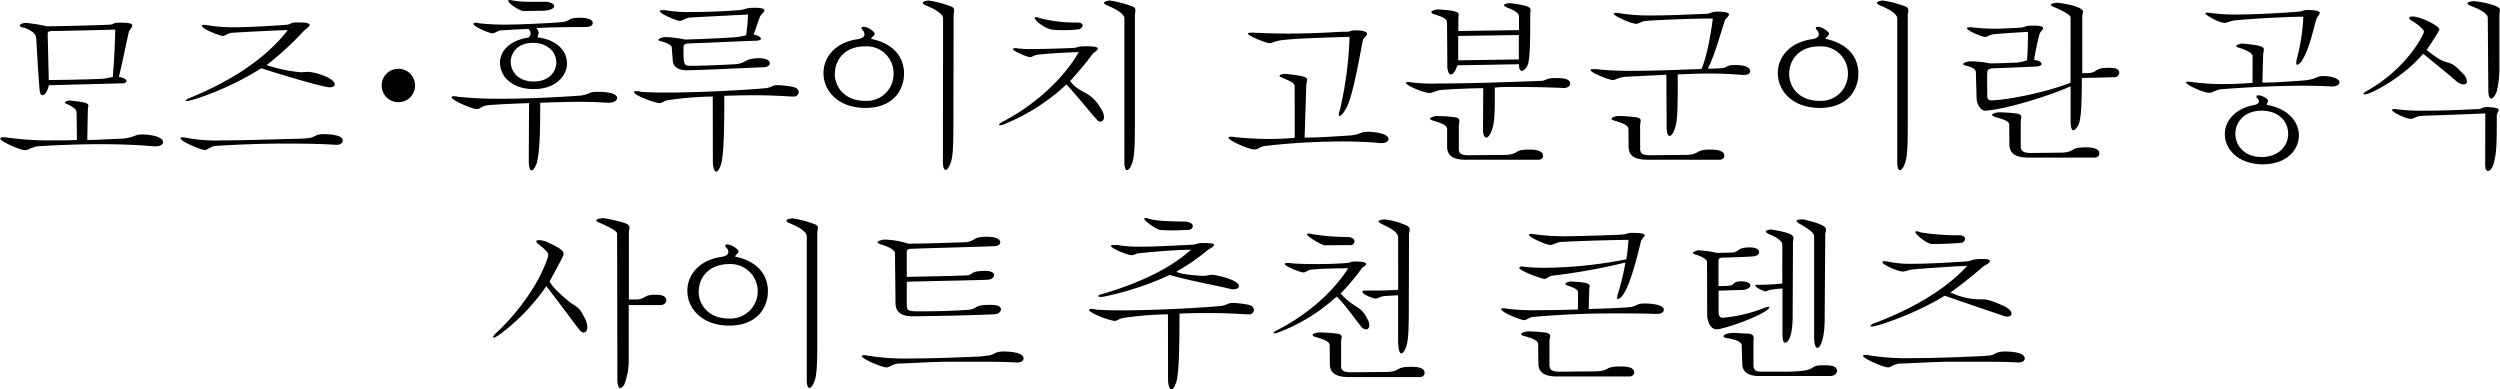 <svg id="レイヤー_1" data-name="レイヤー 1" xmlns="http://www.w3.org/2000/svg" viewBox="0 0 615.01 95.73"><path d="M18.84,27.59c-.09-.76-.76-1.2-2.19-1.92-.44-.13-.71-.36-.71-.49s.4-.4,1.29-.45c3.89.41,4.51.67,4.51,1.25,0,.27-.13.58-.13,1l-.14,7.45c2,0,4-.13,9-.35,2.9-.41,2.68-1,4.42-1,2,0,5.22.49,5.22,1.92,0,.53-.67,1-1.83,1h-.44c-3.8-.36-8.4-.53-13.18-.53-5.26,0-10.76.22-15.58.53-1.78.45-2.18.94-3,.94-1,0-6-2.1-6-2.86,0-.18.22-.31.71-.31a2.46,2.46,0,0,1,.54,0,71,71,0,0,0,11.47.76c1.83,0,3.84,0,6.12-.09ZM9.73,21.92c-.27-3-.53-7.37-.8-12.41-.09-.72-.18-1.61-3-2.72-.63,0-1.07-.27-1.07-.5s.35-.49,1.25-.67a37.22,37.22,0,0,1,5.44.85c2.28,0,11.61-.22,15.41-.4,1.47-.13.49-.49,2.5-.49,2.27,0,3.08.18,3.08.67s-.63,1-.85,1.61c-.89,4-1.83,8.7-2.46,11.07,1.3.18,1.88.62,1.88,1,0,.58-.94.58-1.21.58-4,.09-15.22.4-17.86.45-.44,1.7-1.07,2.45-1.56,2.45S9.78,22.86,9.73,21.92ZM12,19.69c2,0,10.22-.14,13.22-.31,1.33-.14,1.33-.27,2.5-.41.31-2.85.62-9.1.62-11.69-3,.09-13.53.35-15.8.35-.59.23-.81,0-.81.81Z"/><path d="M75.68,34c1.87-.13,1.65-1,4-1,1.07,0,4.64.13,4.64,1.56,0,.58-.58,1.07-1.52,1.07h-.18c-3.66-.26-8.43-.31-12.5-.31-5.71,0-11.47.22-17.23.58-1.56.36-1.74,1-2.54,1s-5.94-2.05-5.94-2.9c0-.13.13-.22.49-.22a4.48,4.48,0,0,1,1,.13,39.5,39.5,0,0,0,8.8.63c5.35,0,12.18-.27,19.19-.41Zm-5.4-27.9c2-.18.44-.58,3.26-.58,2,0,2.63.26,2.63.62s-.94,1-1.43,1.47A75.11,75.11,0,0,1,65.59,16,34.71,34.71,0,0,0,74,17.77c.58,0,1.07-.09,1.61-.09,2,0,6.74,1.56,6.74,3.08,0,.45-.44.71-1.29.71-1.7,0-14-3.75-16.79-4.68-8.53,5.4-17.37,8.08-18.35,8.08-.22,0-.31-.05-.31-.09s.35-.4.94-.63c6.78-2.76,17.5-8,24.24-16.74-1.79,0-10.72.45-13.89.67-1.25.27-1.43.76-2.09.76s-5.14-1.7-5.14-2.5c0-.13.18-.22.54-.22a7.38,7.38,0,0,1,.89.09,37.31,37.31,0,0,0,6.7.49C62.42,6.7,69.47,6.16,70.28,6.12Z"/><path d="M98,25.14A4.11,4.11,0,1,1,102.11,21,4.09,4.09,0,0,1,98,25.14Z"/><path d="M130.15,25.36c-3.21.13-8.26.31-10.58.58-1.25.27-1.38.89-2.27.89-1.21,0-6.21-2.19-6.21-2.9,0-.18.18-.27.58-.27a4.72,4.72,0,0,1,.94.14,95.54,95.54,0,0,0,10.62.49c6.57,0,13.8-.36,19.43-.76,2.5-.27,2-.94,4.15-.94.94,0,5,0,5,1.52,0,.58-.72,1.16-2,1.16h-.22c-2.32-.13-4.51-.22-7-.22-2.68,0-5.72.09-9.69.22-.05,3.17.13,11.43-.9,15-.4,1-.89,1.65-1.25,1.65s-.67-.76-.67-2.55Zm2.1-16.16c5,.62,7.24,3.52,7.24,6.43s-2.68,6.29-8.17,6.29S123,18.71,123,15.4c0-2.72,2.23-5.44,7-6.16a1.37,1.37,0,0,0,.54-1,1.57,1.57,0,0,0-.54-1.12c-1.52.05-3.39.14-6.87.36-1.12.27-1.3.71-2,.71s-4.64-1.6-4.64-2.32c0-.18.18-.27.53-.27a4,4,0,0,1,.9.14,58.71,58.71,0,0,0,6.43.31c3.7,0,11.25-.36,13.88-.62,2.37-.27,1.38-1.07,4.33-1.07,1.83,0,3.26.4,3.26,1.29s-1.12,1-2.14,1c-3.71,0-9.6.09-11.74.26a2.18,2.18,0,0,1,.58,1.21c0,.31-.23.49-.23.85Zm-3.48-6.48c-.85,0-3.75-1.87-3.75-2.5,0-.13.13-.22.45-.22a8.23,8.23,0,0,1,1,.18c2,.27,2.32.27,8,.27,1.21.13,1.87.62,1.87,1.07s-.75,1-2.45,1.11Zm-3.13,12.5c0,2.37,1.84,4.83,5.63,4.83s5.58-2.37,5.58-4.74-2-4.77-5.8-4.77C127.48,10.54,125.64,12.9,125.64,15.22Z"/><path d="M175.34,23.75a81.6,81.6,0,0,0-11,.89c-1.25.23-1.29.72-2.1.72-1,0-6.29-1.88-6.29-2.72,0-.14.18-.23.53-.23a6,6,0,0,1,1.3.18c1.61.13,3.75.18,6.2.18,7.86,0,18.8-.58,24.34-1.07,1.74-.23,1.56-.76,3.08-.76a25.77,25.77,0,0,1,3.75.45c.94.22,1.34.8,1.34,1.29a1.19,1.19,0,0,1-1.34,1.07c-.14,0-.23,0-.36,0-3.12-.18-5.62-.32-9.38-.32-2,0-4.28.05-7.23.14,0,5.8,0,14.6-.85,17-.4,1.12-.8,1.66-1.16,1.66s-.71-.72-.8-2.19ZM165.25,11.61c-.05-.45-1.07-1.07-2.55-1.43-.44-.09-.71-.22-.71-.4s.49-.49,1.56-.67a28.57,28.57,0,0,1,5,.62c3.35-.09,8.57-.31,12.45-.58a17.63,17.63,0,0,0,2.55-.49A38,38,0,0,0,184,3.57c-5.41.27-11.3.58-14.47.76-1.34.31-1.61.8-2.32.8s-4.91-1.74-4.91-2.41c0-.13.18-.22.58-.22a4.3,4.3,0,0,1,.67,0,36.06,36.06,0,0,0,7,.45c4,0,8.61-.22,11.56-.49,1.83-.22,1.07-.54,3.35-.54,1.29,0,2.59.09,2.59.58s-.76.94-1.07,1.57c-.67,1.74-1.21,3.43-1.57,4.42,1.12.26,1.79.67,1.79,1,0,.54-1.2.54-1.79.54-4.91.18-12.27.54-16.42.67-.45.31-.76,0-.85.85,0,4.46,0,4.64,2,4.64s6-.13,10.85-.4c3-.36,1.87-1.39,5.71-1.47h.09c1.83,0,2.59.62,2.59,1.2s-.49.89-1.25,1c-5.67.23-14.1.67-19.1.76-2.24,0-3.44-.85-3.53-2.41Z"/><path d="M222.36,19c-.49,4.29-3.62,7.55-9.47,7.55-6.61,0-10.31-4.11-10.31-8.57,0-3.8,2.77-7.55,8.48-8.35.8-.18,1.61-.4,1.61-1.21a1.73,1.73,0,0,0-.31-.85,1.26,1.26,0,0,1-.45-.71c0-.13.13-.27.45-.27,1.25,0,2.81,1.25,2.81,1.7s-.54.67-.9,1.25c5.45,1.2,7.86,4.2,8.13,8.12Zm-17-.89c0,3.35,2.46,6.7,7.46,6.7a6.6,6.6,0,0,0,7-6.7,6.6,6.6,0,0,0-7-6.7C207.85,11.38,205.39,14.73,205.39,18.08ZM232,4.42c-.09-.85-1.43-1.92-4-3-.62-.22-1-.49-1-.71s.45-.49,1.47-.58a28.16,28.16,0,0,1,5.45,1.43c.67.27.8.58.8,1s-.13.71-.13,1.21L234.54,30c0,8.22-.26,9.33-1.07,11-.31.54-.62.8-.89.8s-.62-.53-.62-1.92Z"/><path d="M264,12.86c-2.05.09-5,.22-8.7.58-1.21.22-1.34.62-1.92.62s-4.2-1.47-4.2-2c0-.13.23-.22.58-.22s.54.05.9.09a24.11,24.11,0,0,0,3.43.13c3.22,0,7.55-.17,10-.26,1.16-.09.67-.41,2.81-.41h.67c1.88,0,2.5.23,2.5.58s-.71.81-1.25,1.25a74.2,74.2,0,0,1-5.58,6.7c2.46,3.35,5.05,2.15,7.77,7.1a3.81,3.81,0,0,1,.58,1.74c0,.76-.4,1.16-.89,1.16a1,1,0,0,1-.81-.44c-1.42-1.48-4.86-5.85-7.54-8.71a49.63,49.63,0,0,1-15.18,9.73,3.37,3.37,0,0,1-1.16.32c-.14,0-.23,0-.23-.14s.32-.44,1.08-.85c7-3.61,14.42-9.91,18.52-17Zm-5.17-5.58c-1.3-.09-4.25-2-4.25-2.9a.21.21,0,0,1,.23-.18,2.79,2.79,0,0,1,.85.22A35.2,35.2,0,0,0,265,5.54c1,0,1.34.35,1.34.71s-.45.8-.85.94a30.54,30.54,0,0,1-3.75.22A19.38,19.38,0,0,1,258.84,7.28Zm17.77-2.86c-.09-.85-1.43-1.92-4-3-.62-.22-1-.49-1-.71s.45-.49,1.47-.58a28.16,28.16,0,0,1,5.45,1.43c.67.27.8.58.8,1s-.13.71-.13,1.21l0,26.29c0,8.22-.27,9.33-1.08,11-.31.54-.62.8-.89.8s-.62-.53-.62-1.92Z"/><path d="M318.49,21.07c-.14-.8-1.52-1.25-3.13-2-.31-.09-.58-.26-.58-.44s.36-.4,1.43-.45c4.56.45,5.36.8,5.36,1.47,0,.36-.22.81-.22,1.43l-.41,12.77c2.64,0,6.7-.22,11.21-.53,2.41-.18,2.37-.9,4.33-.9,1,0,5.09.27,5.09,1.79,0,.54-.67,1-1.7,1h-.17c-2.68-.27-5.9-.41-9.38-.41a169.09,169.09,0,0,0-19.24,1.12c-1.3.27-1.52.85-2.46.85-1.43,0-6.43-2.19-6.43-2.95,0-.09.18-.18.54-.18a4.12,4.12,0,0,1,1,.09c2.72.27,5.63.45,8.62.45q3,0,6.16-.27ZM331.08,7.81c1.34,0,1.07-.35,2.28-.35a10.52,10.52,0,0,1,1.42.08c1.12.18,1.52.41,1.52.76s-.53.9-1,1.43c-1.56,8.17-2.72,14.38-4.15,16.92-.72,1.3-1.3,1.88-1.61,1.88-.09,0-.18-.09-.18-.36a2.67,2.67,0,0,1,.23-1A91.34,91.34,0,0,0,332,9.06c-4.28.14-13,.36-16.56.81-2.1.26-2.41.76-3.13.76S307,8.84,307,8.26c0-.14.23-.22.76-.22a4.3,4.3,0,0,1,.67,0c2.73.13,5.45.22,8.49.22,3.7,0,7.85-.13,12.94-.44Z"/><path d="M364.88,21.7c-3.17,0-7.37.22-10,.4-1.78.13-2.18.76-3.26.76-1.47,0-5.8-1.92-5.8-2.46,0-.13.18-.22.54-.22a3.07,3.07,0,0,1,.8.09,44.61,44.61,0,0,0,6.74.27c6.25,0,15.76-.27,24.74-.63,2,0,1.34-.71,4-.71,1.21,0,3.62,0,3.62,1.34,0,.58-.58,1.11-1.52,1.11h-.05c-2.68-.13-7.54-.26-11.56-.26-2.28,0-4.29,0-5.4.17,0,6.17,0,8.49-.72,10.41-.4,1.2-.94,1.87-1.38,1.87s-.81-.62-.81-2.05ZM356,31.7c-.09-.85-1.07-1.3-3.35-2-.49-.13-.85-.31-.85-.49s.41-.44,1.39-.67a34.2,34.2,0,0,1,4.82.32c.8.17,1,.44,1,.84s-.09.63-.13,1.12c0,1.88,0,4.29,0,5.85,0,1.07.58,1.43,2.06,1.52l9.6-.09c3.25-.22,1.78-1.3,5.53-1.3,1.07,0,3.53,0,3.53,1.57,0,.49-.45.93-1.21.93H360.77c-3,0-4.6-.75-4.77-2.94Zm2.5-15.63c-.13.4-.67,2.23-1.61,2.23-.44,0-.71-.67-.84-1.69,0-.72-.05-9.91-.09-11,0-.84-.58-1.33-3-2.05-.54-.13-.85-.36-.85-.58s.45-.49,1.52-.67c4.6.27,5.22.67,5.22,1.3,0,.13-.09.67-.09.8V7.63l14.92-.22V3.93c-.09-.67-1.08-1.39-2.73-2-.53-.17-.94-.44-.94-.67s.45-.4,1.52-.49c4.42.58,5,1,5,1.74,0,.27-.09.58-.09.94V4.87c0,4,0,9.91-.67,11.2-.31.72-.89,1.34-1.38,1.34s-.71-.4-.71-1.61Zm.22-7.23v6l14.92-.22v-6Z"/><path d="M409.93,18.39c-4.06.18-8,.41-10.09.5-2.1.26-2.32.8-3.12.8s-5.45-1.79-5.45-2.46c0-.18.27-.22.67-.22a3.77,3.77,0,0,1,.67,0,77.29,77.29,0,0,0,9.2.41c4.95,0,10.67-.23,16.74-.45.58-1.12,1.87-5.05,2.81-12.41-5.49,0-13.53.36-16.56.58-1.34.22-1.56.71-2.32.71-1.16,0-5.5-1.92-5.5-2.45,0-.14.18-.23.58-.23.23,0,.54,0,.9.09a46.54,46.54,0,0,0,8.17.54c3.88,0,8.39-.22,13.17-.4,1.43-.14,1.07-.54,2.77-.54.53,0,2.77.05,2.77.67,0,.4-.67.89-1,1.43-1.12,3.48-2.77,9.38-4.24,11.92.89,0,1.87,0,2.85-.09,2.1,0,1.48-.8,3.8-.8.76,0,3.79,0,3.79,1.56,0,.49-.49.89-1.47.89h-.4c-3.08-.26-5.58-.35-8-.35s-4.91.09-7.94.22c0,8.66,0,11.74-.85,13.66-.31.94-.81,1.48-1.16,1.48s-.72-.63-.72-2.15ZM400.6,31.7c-.09-.85-1.07-1.3-3.35-2-.49-.13-.85-.31-.85-.49s.41-.44,1.39-.67a34.2,34.2,0,0,1,4.82.32c.8.17,1,.44,1,.84s-.09.63-.13,1.12c0,1.88,0,4.29,0,5.85.05,1.07.58,1.43,2.06,1.52l9.6-.09c3.26-.22,1.78-1.3,5.53-1.3,1.07,0,3.53,0,3.53,1.57,0,.49-.45.93-1.21.93H405.42c-3,0-4.6-.75-4.77-2.94Z"/><path d="M457.13,19c-.49,4.29-3.62,7.55-9.47,7.55-6.61,0-10.31-4.11-10.31-8.57,0-3.8,2.77-7.55,8.48-8.35.81-.18,1.61-.4,1.61-1.21a1.73,1.73,0,0,0-.31-.85,1.26,1.26,0,0,1-.45-.71c0-.13.13-.27.45-.27,1.25,0,2.81,1.25,2.81,1.7s-.54.67-.89,1.25c5.44,1.2,7.85,4.2,8.12,8.12Zm-17-.89c0,3.35,2.46,6.7,7.46,6.7a6.6,6.6,0,0,0,7-6.7,6.6,6.6,0,0,0-7-6.7C442.62,11.38,440.16,14.73,440.16,18.08ZM466.73,4.42c-.09-.85-1.43-1.92-4-3-.62-.22-1-.49-1-.71s.45-.49,1.47-.58a28.16,28.16,0,0,1,5.45,1.43c.67.27.81.58.81,1s-.14.71-.14,1.21l0,26.29c0,8.22-.27,9.33-1.07,11-.32.54-.63.8-.9.8s-.62-.53-.62-1.92Z"/><path d="M509.37,4.29c0-.5-1.16-1.3-3.84-2.46-.67-.22-1-.49-1-.67s.54-.45,1.61-.49c.18,0,6.29.76,6.29,2.23,0,.31-.18.67-.18,1.12l0,14c.62-.05,1.34,0,2-.09,2-.4,1.11-1.25,4.55-1.25.9,0,2.55,0,2.55,1.2A1.19,1.19,0,0,1,520,19l-7.86.18c0,8.08-.31,10.09-.75,11.34-.41.85-.9,1.52-1.3,1.52s-.67-.54-.71-2v-8.8c-6.12,2.68-16.39,5.72-21.08,6-.93,0-2-1.47-2.05-3.08l-.18-6.47c-.13-.89-1.29-1.25-2.41-1.52-.45-.13-.71-.27-.71-.44s.4-.41,1.38-.63a23.21,23.21,0,0,1,5.18.49c2,0,3.62-.09,6.52-.18a9.93,9.93,0,0,0,2.63-.58c.14-1.52.23-4.37.23-7-3.4.22-5.5.31-8.67.62-1.07.23-1.29.63-1.92.63s-4.42-1.48-4.42-2.14c0-.14.18-.23.54-.23a3,3,0,0,1,.62,0,45.32,45.32,0,0,0,5.59.35c2,0,4.1-.13,6.42-.26,1.7-.23.76-.5,3.8-.5,1.34.09,1.78.32,1.78.63s-.75.94-.89,1.43a56.51,56.51,0,0,0-1.34,6.38c1.3.18,1.83.58,1.83.94s-.4.58-1.11.67c-3.75.18-10,.45-11.21.45-.67.35-.85,0-1,.89s0,3.66-.05,6c.09.71.32,1,1.12,1,2.37,0,11.61-1.38,19.38-4.33ZM494.28,30.72c0-.85-1.07-1.25-3.35-1.92-.49-.14-.85-.32-.85-.54s.4-.45,1.43-.62a33.16,33.16,0,0,1,4.73.31c.8.18,1,.45,1,.85s-.09.67-.13,1.16c0,2,0,4.6,0,6.16.05,1,.63,1.43,2.19,1.52l8.08-.09c3.35-.27,1.74-1.3,5.72-1.3,1.47,0,3.35.18,3.35,1.52,0,.54-.45,1-1.21,1H499.14c-3,0-4.64-.76-4.82-3Z"/><path d="M554.15,13.75c-.09-.67-1.34-1.34-2.9-1.87-.67-.18-1.12-.36-1.12-.59s.41-.35,1.34-.58c4.69.41,5.45.76,5.45,1.52,0,.32-.13.72-.18,1.21l-.18,6.87c2.86,0,5-.13,9.82-.49,3.67-.27,3.26-1.11,5.14-1.11,2.05,0,4,.62,4,1.56,0,.54-.67,1-1.79,1h-.31c-2-.13-4.33-.18-6.83-.18-7,0-15.27.45-20.49.9-1.43.35-1.83.84-2.64.84-1.29,0-5.67-1.92-5.67-2.54,0-.13.14-.22.49-.22a5.59,5.59,0,0,1,.76.09,58,58,0,0,0,7.9.53c2.5,0,5-.13,7.19-.31ZM565.49,2.86c1.16-.09.94-.4,2.32-.4,1.08,0,2.86.13,2.86.71,0,.4-.62.89-.85,1.56-1.07,3.84-1.87,7.73-3.66,10.36-.44.54-.8.85-1,.85s-.27-.18-.27-.49a4.62,4.62,0,0,1,.14-.94,48.75,48.75,0,0,0,1.6-10.4c-3.57,0-12.27.44-17,.93-1.21.18-1.65.58-2.41.58-1.3,0-4.69-1.91-4.69-2.32,0-.13.13-.18.49-.18a8.11,8.11,0,0,1,1.25.14,48,48,0,0,0,6,.31C555,3.57,563.3,3.08,565.49,2.86Zm-10.67,22.9c.54-.13.89-.45.89-.85a.91.91,0,0,0-.31-.62.77.77,0,0,1-.31-.54c0-.18.13-.31.49-.31.76,0,2.37.8,2.37,1.34a4.88,4.88,0,0,1-.36,1c5.4.93,7.95,4.28,7.95,7.54,0,3.62-3.17,7.19-9.07,7.1s-9.15-3.75-9.15-7.41c0-3.08,2.28-6.21,7.1-7.15Zm-4.91,7.14c0,2.86,2.14,5.72,6.47,5.72s6.52-2.86,6.52-5.72-2.19-5.67-6.52-5.67S549.91,30.09,549.91,32.9Z"/><path d="M582.24,22.37c9.82-5.45,14.06-13.93,14.06-14.56s-2-2.19-3.08-2.77c-.27-.13-.53-.4-.53-.62s.22-.36.89-.36c1.7,0,6.52,2.23,6.52,3.22,0,.31-2.77,4.51-3.13,5a26.9,26.9,0,0,0,3.22,2.32c2.63,1.39,2.59.14,5.76,3.58a2.81,2.81,0,0,1,.93,1.83c0,.49-.31.76-.84.76a3.24,3.24,0,0,1-2-1c-1.16-1-5.32-4.46-7.95-6.56-4.56,5.54-12.73,10-14.33,10-.23,0-.32,0-.32-.14S581.7,22.68,582.24,22.37Zm29.15,5.53c-2.77.14-9.91.41-15.49.58-1.7.09-2,.76-2.9.76-1.16,0-4.56-1.69-4.56-2.18,0-.14.18-.23.58-.23a3.09,3.09,0,0,1,.63.05,48.15,48.15,0,0,0,6.88.35c4.37,0,9.42-.22,13-.4,1.12,0,1-.49,2.37-.49a3.46,3.46,0,0,1,.67.05c1.69.09,2.1.35,2.1.67s-.45.84-.45,1.42c0,6.21,0,8.8-.71,11.57-.32,1.25-.94,2-1.43,2s-.72-.49-.72-1.61ZM612,4.33c0-.8-1.39-1.83-3.89-2.77C607.37,1.29,607,1,607,.8s.54-.44,1.61-.53c.22,0,6.43.8,6.43,2.19,0,.31-.18.71-.18,1.29V16.52a23.13,23.13,0,0,1-.71,6.16c-.41,1-.9,1.56-1.3,1.56s-.71-.62-.71-2Z"/><path d="M122.07,81.89c4-3.67,10.27-11,12.77-18.8.09-.63.14-1-2.1-2.81-1.11-.76-1-1.21-.13-1.21a6.78,6.78,0,0,1,1.74.36c3.35,1.52,4.29,2.23,4.29,3,0,.49-.54,1.43-3.44,6.83,1,1.74,2.77,3.21,4.78,4.91,1.83,1.47,2.36,1,3.88,4.11a5.1,5.1,0,0,1,.63,2.19c0,.85-.41,1.34-.9,1.34a1.28,1.28,0,0,1-.93-.54c-1.48-1.83-4.65-6.21-8.26-10.89-4.78,7.14-12.06,12.68-12.91,12.68-.13,0-.18,0-.18-.14S121.54,82.38,122.07,81.89Zm29.74-24.43c-.05-.75-2.46-1.83-4.33-2.67-.49-.18-.81-.41-.81-.59s.54-.49,1.88-.53a38.73,38.73,0,0,1,5.13,1.2c.94.36,1.16.67,1.16,1.12s-.13.76-.13,1.43V73.67h2.23c2.1-.31,1.39-1.16,4.24-1.16.85,0,2.73,0,2.73,1.38,0,.63-.54,1.16-1.52,1.16h-7.72l0,13a17,17,0,0,1-1.12,6.61c-.35.54-.71.8-1,.8s-.67-.58-.67-2Z"/><path d="M188.87,72.55c-.49,4.29-3.62,7.55-9.47,7.55-6.6,0-10.31-4.11-10.31-8.57,0-3.8,2.77-7.55,8.48-8.35.81-.18,1.61-.4,1.61-1.21a1.67,1.67,0,0,0-.31-.85,1.26,1.26,0,0,1-.45-.71c0-.13.14-.27.45-.27,1.25,0,2.81,1.25,2.81,1.7s-.54.67-.89,1.25c5.44,1.2,7.86,4.2,8.12,8.12Zm-17-.89c0,3.35,2.46,6.7,7.46,6.7a6.71,6.71,0,1,0,0-13.4C174.36,65,171.9,68.31,171.9,71.66ZM198.47,58c-.09-.85-1.43-1.92-4-3-.62-.22-1-.49-1-.71s.45-.49,1.48-.58a28.22,28.22,0,0,1,5.44,1.43c.67.27.81.58.81,1s-.14.71-.14,1.21l0,26.29c0,8.22-.27,9.33-1.07,11-.32.54-.63.8-.9.8s-.62-.53-.62-1.92Z"/><path d="M242.94,87.47c1.7-.09,1.52-1,4-1,1.16,0,4.87.14,4.87,1.7,0,.54-.58,1-1.52,1H250c-2.28-.14-4.91-.18-7.5-.18l-9.82,0c-3.93.05-9.2.41-11.84.45-1.69.27-1.87.94-2.81.94S212,88.32,212,87.6c0-.13.18-.22.54-.22a3.11,3.11,0,0,1,.84.09,57,57,0,0,0,10.85.71c5,0,10.9-.22,16.92-.49ZM220.17,62.38c0-.9-1.43-1.61-3.21-2.19-.54-.09-1.08-.36-1.08-.63s1.16-.62,1.74-.62a21.14,21.14,0,0,1,5.85,1c3.57,0,8.84-.18,14.34-.36,2.32-.44,1.6-1.34,4.86-1.34s3.4,1.07,3.4,1.39c0,.49-.59.93-1.48.93-7.45.27-17,.5-20.85.67-.4.27-.67,0-.67.72v6.16c3.75-.09,8.44-.13,14.78-.36,1.92-.27.49-1.07,4.64-1.11,1.43,0,2.06.53,2.06,1.07s-.63,1.07-1.61,1.11c-3,.14-14.2.32-19.87.49v5.76c.05,1.52.49,1.52,3.71,1.52,3.39,0,6.78-.09,11.25-.35C240.8,76,239.19,75,243.48,75c.89,0,2.76,0,2.76,1.12,0,.58-.71,1.2-1.78,1.2-5.18.22-10.23.36-20,.49-2.77,0-4.11-1.11-4.16-3.12Z"/><path d="M287.32,77.33a80.14,80.14,0,0,0-11,.89c-1.25.23-1.29.72-2.09.72-1,0-6.3-1.88-6.3-2.72,0-.14.18-.23.54-.23a6,6,0,0,1,1.29.18c1.61.13,3.75.18,6.21.18,7.86,0,18.79-.58,24.33-1.07,1.74-.23,1.56-.76,3.08-.76a25.63,25.63,0,0,1,3.75.45c.94.22,1.34.8,1.34,1.29a1.19,1.19,0,0,1-1.34,1.07c-.13,0-.22,0-.36,0-3.12-.18-5.62-.32-9.37-.32-2,0-4.29,0-7.23.14-.05,5.8,0,14.6-.85,17-.4,1.12-.81,1.66-1.16,1.66s-.72-.72-.81-2.19Zm-7.36-15c-.76.13-.94.45-1.57.45-1.07,0-5.09-1.7-5.09-2.28,0-.13.23-.22.76-.22a6.14,6.14,0,0,1,.81,0,32.43,32.43,0,0,0,5.84.4c2.86,0,6.79-.18,12.64-.49,1.29-.09,1-.4,2.63-.4.81,0,2.68,0,2.68.4s-.58.72-1.43,1.21a48.8,48.8,0,0,1-7.81,5.4c.54.54,3.08.85,6.43,1.07,1.12,0,1.47-.27,2.32-.27s6.61,1.21,6.61,2.77c0,.45-.49.8-1.34.8-.13,0-.27,0-.45,0-2.9-.8-9.95-2-15.27-3.53-7.05,3.4-15.8,5.41-16.92,5.41-.4,0-.62-.09-.62-.23s.4-.36,1.25-.58c6.43-1.87,15.62-5.36,21.52-10.8C289.47,61.44,282.72,62,280,62.33Zm5.53-5.76c-1.07-.09-4-2.28-4-2.72,0-.14.13-.23.36-.23a3.47,3.47,0,0,1,.89.23c2,.62,6.7.62,9,.67,1.25.18,1.7.67,1.7,1.11a1,1,0,0,1-.94.9c-1.47.09-3.26.18-5.31.13Z"/><path d="M322.37,66.35c-.93.22-1.07.67-1.69.67-.94,0-4.65-1.56-4.65-2.1,0-.13.23-.22.72-.22.31,0,.71,0,1.2.09,1,.09,3.26.17,5.72.17,2.86,0,6-.08,8-.31.8-.09.36-.31,1.92-.31.49,0,2.46,0,2.46.62,0,.27-.36.58-.9.85a52.32,52.32,0,0,1-5.36,6.39c3.84,4.15,4.83,2.63,6.75,6.56a2.74,2.74,0,0,1,.31,1.21c0,.67-.31,1.07-.8,1.07a1.76,1.76,0,0,1-1.34-.9c-1.79-2.18-4.38-5.93-5.9-7.18a44.93,44.93,0,0,1-14.24,8.79,3.23,3.23,0,0,1-1,.27c-.18,0-.27,0-.27-.13s.27-.41.89-.67C320.54,78,327.42,72.64,331.66,66,328.89,66,324.74,66.08,322.37,66.35Zm3.49-6c-1-.22-4.34-2.19-4.34-2.72,0-.14.14-.18.41-.18a2.93,2.93,0,0,1,.8.13,52.55,52.55,0,0,0,9,.72c1,.09,1.48.58,1.48,1.07a1,1,0,0,1-.85.94c-.45,0-1.52,0-2.68,0Zm1.25,24.56c-.09-.9-1.12-1.3-3.4-2-.49-.09-.8-.27-.8-.49s.36-.45,1.38-.63a36.78,36.78,0,0,1,4.82.31c.76.18.94.41.94.81s-.13.67-.13,1.2c0,2,0,4.38,0,6,0,1,.58,1.39,2.15,1.47l9.33-.08c3.35-.23,1.74-1.26,5.76-1.26,1.43,0,3.3.14,3.3,1.52,0,.49-.4,1-1.21,1H331.93c-2.95,0-4.65-.76-4.78-3ZM343.94,58.4c0-1.25-1.79-2.23-3.57-3.08-.58-.27-1.25-.58-1.25-.85s.4-.4,1.6-.49a17.67,17.67,0,0,1,4.6,1.21c1.21.4,1.47.8,1.47,1.25s-.13.76-.17,1.25l-.05,20c-.09,3.89,0,7.28-1.34,8.93a.68.68,0,0,1-.49.32c-.53,0-.8-1.3-.8-3.44V72.64l-3.35.18c-1.38.23-1.56.63-2.19.63s-3.26-1-3.26-1.7c0-.13.23-.27.76-.27l2.06,0c2.32,0,4.42-.09,6-.18Z"/><path d="M388.19,71.8c-.05-.5-.63-.85-2.28-1.48-.49-.09-.8-.31-.8-.49s.35-.45,1.16-.58c4.19.18,4.77.54,4.77,1.12,0,.26-.08.58-.08.89L390.82,76c1.65,0,7.81-.22,10.22-.44,1.79-.32,1.61-.9,3.44-.9.49,0,4.82,0,4.82,1.57,0,.53-.58,1-1.69,1h-.14c-2.36-.09-5.44-.13-9.15-.13-2.72,0-5.71,0-9,.13-3,.05-10.45.54-12.37.76-1.21.31-1.38.76-2.05.76S369.3,76.89,369.3,76c0-.09.18-.18.49-.18a6.24,6.24,0,0,1,1.07.14,51.56,51.56,0,0,0,7.19.35c3.13,0,6.74-.08,10.14-.17Zm11-14.11c1.43-.18,1-.4,2.28-.4,3.13,0,3.13.4,3.13.58,0,.35-.67.84-.9,1.38-.71,3-2.59,10.89-4.55,13.44-.49.58-.89.89-1.12.89s-.22-.09-.22-.36a4.38,4.38,0,0,1,.22-1,58.6,58.6,0,0,0,1.83-7.64,149,149,0,0,1-18.17,3.26c-1,.31-1.07.76-1.78.76s-6.16-2-6.16-2.72c0-.18.17-.32.67-.32a6.23,6.23,0,0,1,.71.09,44.92,44.92,0,0,0,4.64.23,107.14,107.14,0,0,0,20.32-2.1c.22-1.34.4-3,.53-4.78-3.35.05-10.53.18-16.87.54-1.3.31-1.66.71-2.37.71-1.12,0-5.27-1.92-5.27-2.5,0-.13.14-.18.54-.18a5.27,5.27,0,0,1,1.07.09,52.55,52.55,0,0,0,7.86.45C389.12,58.09,398.68,57.78,399.21,57.69Zm-20.8,26.92c-.09-.8-1.12-1.3-3.35-1.92-.54-.13-.85-.31-.85-.49s.4-.45,1.39-.67a35.46,35.46,0,0,1,4.77.31c.81.18,1,.45,1,.85s-.14.67-.18,1.16c0,2,0,4.51,0,6.16.09.94.63,1.34,2.15,1.43l9.59-.09c3.26-.22,1.75-1.2,5.67-1.2,1.08,0,3.44,0,3.44,1.47,0,.49-.44,1-1.25,1H383.23c-3,0-4.64-.76-4.78-3Z"/><path d="M419.93,64.52c0-.63-.84-1.21-2.45-1.79-.58-.13-1-.31-1-.49s.35-.45,1.29-.67a31,31,0,0,1,4.6.63h.67c1,0,2.32-.05,3.35-.09,1.92-.49.89-1.16,4-1.25,1.7,0,2.37.58,2.37,1.16s-.63,1-1.61,1.07c-2.05.13-5,.22-7.81.31-.4.31-.54,0-.58.72v6.25c.8,0,1.69,0,2.68-.09,1.56-.18.44-1.07,3.25-1.07,1.3.08,1.92.58,1.92,1s-.67,1-1.83,1.12c-1,0-4.19.13-6,.18v5.09c0,1.11.26,1.56,1.07,1.56a35.84,35.84,0,0,0,10.27-2.46,3.68,3.68,0,0,1,.89-.22c.13,0,.22,0,.22.13C435.2,77,424.49,81,422.26,81c-1.43,0-2.06-1.69-2.28-3Zm8.53,20.4c0-.53-.67-1.2-3.26-1.69-.85-.09-1.2-.27-1.2-.5,0-.62,1.65-.84,2.54-.84.45,0,2.64.17,3.13.17,1.52,0,1.74.5,1.74,1.21,0,.31-.05.71-.05,1.16v5c0,1.51.23,2,2.06,2H439c9,0,5.36-1.57,9.42-1.57,1.61,0,3.49,0,3.49,1.39,0,.62-.63,1.25-1.7,1.25H432.61c-1.87,0-4-.63-4-3Zm10-24.82c-.09-1-2-2-3.08-2.41-.62-.27-1-.54-1-.72s.36-.4,1.21-.53c4.86.76,5.62,1.43,5.62,2.14,0,.13-.13.89-.13,1.07L441,78c-.05,5.35-1.3,6.29-1.83,6.29s-.67-.62-.67-2.36V71c-1.12,0-2.19.18-2.77.26-.94.14-1.07.41-1.43.41s-2.46-.9-2.46-1.43c0-.18.09-.18.9-.18a57,57,0,0,0,5.71-.31Zm7.82-2c0-.94-1.83-2.05-3.31-2.9-.62-.32-1-.63-1-.85s.4-.36,1.33-.36h.41c4.73,1.12,5.49,1.79,5.49,2.55,0,.35-.18.76-.18,1.2L448.87,79c-.09,5-1.21,6.57-1.79,6.57-.4,0-.76-.54-.8-2.68Z"/><path d="M489.23,87.47c1.7-.09,1.52-1,4-1,1.16,0,4.87.14,4.87,1.7,0,.54-.58,1-1.52,1h-.22c-2.28-.14-4.91-.18-7.5-.18l-9.82,0c-3.93.05-9.2.41-11.84.45-1.69.27-1.87.94-2.81.94s-6.07-2.14-6.07-2.86c0-.13.18-.22.54-.22a3.11,3.11,0,0,1,.84.09,57,57,0,0,0,10.85.71c5,0,10.9-.22,16.92-.49Zm-6.88-22c-2.68.13-10.58.66-12,.84-1.2.18-1.6.49-2.27.49-1.12,0-5-1.65-5-2.32,0-.13.18-.22.49-.22a5.29,5.29,0,0,1,1,.13,27.54,27.54,0,0,0,6.12.5c2.94,0,7.05-.18,13.21-.59,1.61-.26,1.07-.58,3.84-.58.63,0,1.79,0,1.79.5,0,.31-.63.8-1.61,1.29a100.9,100.9,0,0,1-8.08,6.43,17.07,17.07,0,0,0,7.81,1.7c.94,0,1.83.13,4.82,1.42,1.7.72,2.37,1.52,2.37,2.06s-.4.76-1.07.76a3.11,3.11,0,0,1-1.3-.32c-6.69-2.27-11.07-3.75-14.06-4.82-7.37,4.56-16.7,7.59-17.86,7.59-.27,0-.4-.09-.4-.18s.27-.4.89-.62c7.28-2.72,16.79-7.37,22.91-14.15Zm0-5.72c-3,.22-5,.27-7.1.27-1.12,0-4.06-2.28-4.06-2.95,0-.13.09-.18.27-.18a3.07,3.07,0,0,1,1,.27,57.84,57.84,0,0,0,9.6.72c.94,0,1.34.44,1.34.89A1.06,1.06,0,0,1,482.31,59.74Z"/></svg>